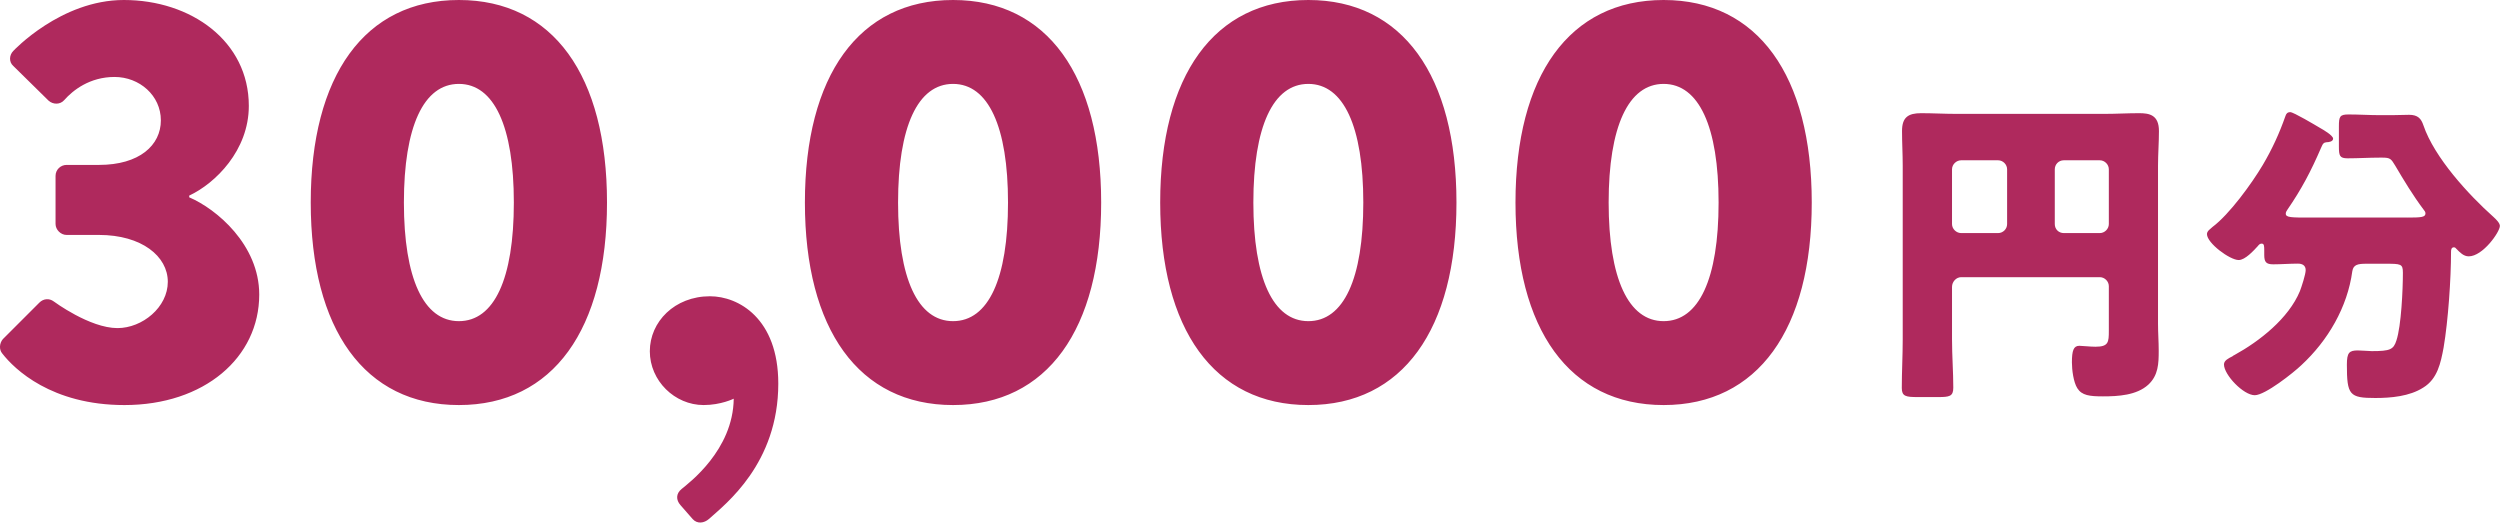 <?xml version="1.0" encoding="UTF-8"?><svg id="money" xmlns="http://www.w3.org/2000/svg" viewBox="0 0 216.02 45.15"><defs><style>.cls-1{fill:#af295d;}</style></defs><path id="_" class="cls-1" d="M168.67,29.33c0,1.4,.11,2.8,.11,4.17,0,.76-.34,.81-1.34,.81h-1.74c-1.01,0-1.37-.06-1.37-.78,0-1.4,.08-2.8,.08-4.2V14.32c0-1.01-.06-1.99-.06-3,0-1.18,.53-1.54,1.65-1.54,1.01,0,2.02,.06,3.02,.06h12.85c.98,0,1.96-.06,2.97-.06,.87,0,1.71,.14,1.71,1.54,0,1.01-.08,1.99-.08,3v13.66c0,.78,.06,1.54,.06,2.32,0,1.12-.03,2.13-.9,2.94-1.01,.92-2.6,1.01-3.92,1.01-1.15,0-1.82-.08-2.21-.7-.34-.53-.47-1.6-.47-2.24,0-1.01,.14-1.43,.64-1.43,.25,0,.92,.08,1.4,.08,1.12,0,1.15-.39,1.15-1.37v-3.86c0-.42-.36-.78-.78-.78h-11.98c-.42,0-.79,.39-.79,.84v4.54Zm4.76-14.7c0-.42-.36-.78-.78-.78h-3.19c-.42,0-.79,.36-.79,.78v4.73c0,.42,.37,.78,.79,.78h3.19c.42,0,.78-.34,.78-.78v-4.73Zm4.12,4.73c0,.45,.34,.78,.78,.78h3.11c.42,0,.78-.36,.78-.78v-4.73c0-.42-.36-.78-.78-.78h-3.11c-.45,0-.78,.36-.78,.78v4.73Zm30.46-.56c1.21,0,1.57-.03,1.57-.36,0-.14-.08-.22-.17-.34-.9-1.2-1.68-2.49-2.44-3.78-.36-.59-.42-.7-1.12-.7h-.22c-.92,0-1.85,.06-2.77,.06-.7,0-.76-.22-.76-1.04v-1.71c0-.87,.08-1.04,.84-1.04,.9,0,1.79,.06,2.69,.06h1.06c.5,0,1.01-.03,1.48-.03,.76,0,1.04,.34,1.23,.9,.95,2.8,3.92,6.02,6.05,7.92,.22,.2,.56,.53,.56,.78,0,.53-1.48,2.63-2.69,2.63-.45,0-.76-.34-1.06-.64-.05-.06-.11-.14-.22-.14-.22,0-.25,.2-.25,.39,0,2.35-.25,5.96-.64,8.26-.25,1.34-.53,2.72-1.76,3.47-1.18,.76-2.8,.9-4.14,.9-2.24,0-2.46-.25-2.46-2.88,0-1.04,.2-1.23,.95-1.23,.28,0,1.01,.06,1.2,.06,1.6,0,1.88-.14,2.13-.92,.42-1.26,.56-4.42,.56-5.85,0-.78-.17-.78-1.54-.78h-1.65c-.7,0-1.09,.08-1.18,.64-.42,3.11-2.1,5.99-4.4,8.12-.7,.67-3.14,2.6-4.03,2.6-.98,0-2.66-1.76-2.66-2.66,0-.34,.39-.53,.73-.7,.06-.06,.11-.08,.17-.11,2.18-1.2,4.68-3.16,5.66-5.52,.14-.36,.5-1.46,.5-1.82,0-.42-.31-.56-.67-.56-.7,0-1.43,.06-2.13,.06-.62,0-.78-.2-.78-.81v-.36c0-.39,0-.62-.22-.62-.17,0-.25,.11-.34,.22-.36,.39-1.09,1.2-1.65,1.2-.76,0-2.74-1.46-2.74-2.24,0-.28,.31-.45,.48-.62,1.46-1.09,3.39-3.75,4.34-5.35,.81-1.37,1.43-2.72,1.96-4.23,.06-.2,.17-.34,.42-.34,.28,0,2.16,1.12,2.58,1.37,.25,.14,1.12,.64,1.12,.92,0,.25-.36,.31-.56,.31-.22,.03-.31,.06-.48,.48-.87,2.02-1.68,3.56-2.91,5.35-.08,.11-.14,.22-.14,.34,0,.34,.45,.34,2.13,.34h8.4ZM.25,29.3l3.15-3.15c.35-.35,.85-.4,1.25-.1,0,0,3.1,2.3,5.5,2.3,2.15,0,4.35-1.8,4.35-4s-2.25-4.05-5.95-4.05h-2.8c-.5,0-.95-.45-.95-.95v-4.15c0-.55,.45-.95,.95-.95h2.8c3.5,0,5.35-1.7,5.35-3.85s-1.85-3.75-4-3.75-3.6,1.15-4.35,2c-.35,.4-.95,.4-1.35,.05L1.15,5.7c-.4-.35-.35-.95,0-1.3C1.15,4.4,5.25,0,10.7,0,16.5,0,21.5,3.55,21.5,9.15c0,3.85-2.9,6.7-5.15,7.75v.15c2.35,1,6.05,4.1,6.05,8.4,0,5.45-4.75,9.55-11.65,9.55-6.3,0-9.5-3.1-10.55-4.45-.3-.35-.25-.9,.05-1.25Zm26.6-11.8C26.85,6.55,31.5,0,39.65,0s12.8,6.55,12.8,17.5-4.65,17.5-12.8,17.5-12.8-6.55-12.8-17.5Zm17.55,0c0-6.55-1.7-10.25-4.75-10.25s-4.75,3.7-4.75,10.25,1.7,10.25,4.75,10.25,4.75-3.65,4.75-10.25Zm16.95,8.1c2.45,0,5.9,1.9,5.9,7.55,0,6.9-4.55,10.4-6,11.7-.4,.35-1,.45-1.4,0l-1.05-1.2c-.4-.45-.4-1,.1-1.4,.6-.5,4.45-3.35,4.5-7.8,0,0-1.1,.55-2.6,.55-2.5,0-4.65-2.1-4.65-4.65s2.15-4.75,5.2-4.75Zm8.2-8.1C69.55,6.55,74.2,0,82.35,0s12.8,6.55,12.8,17.5-4.65,17.5-12.8,17.5-12.8-6.55-12.8-17.5Zm17.55,0c0-6.55-1.7-10.25-4.75-10.25s-4.75,3.7-4.75,10.25,1.7,10.25,4.75,10.25,4.75-3.65,4.75-10.25Zm13.15,0C100.25,6.55,104.9,0,113.05,0s12.8,6.55,12.8,17.5-4.65,17.5-12.8,17.5-12.8-6.55-12.8-17.5Zm17.55,0c0-6.55-1.7-10.25-4.75-10.25s-4.75,3.7-4.75,10.25,1.7,10.25,4.75,10.25,4.75-3.65,4.75-10.25Zm13.15,0C130.95,6.55,135.6,0,143.75,0s12.8,6.55,12.8,17.5-4.65,17.5-12.8,17.5-12.8-6.55-12.8-17.5Zm17.55,0c0-6.55-1.7-10.25-4.75-10.25s-4.75,3.7-4.75,10.25,1.7,10.25,4.75,10.25,4.75-3.65,4.75-10.25Z"/></svg>